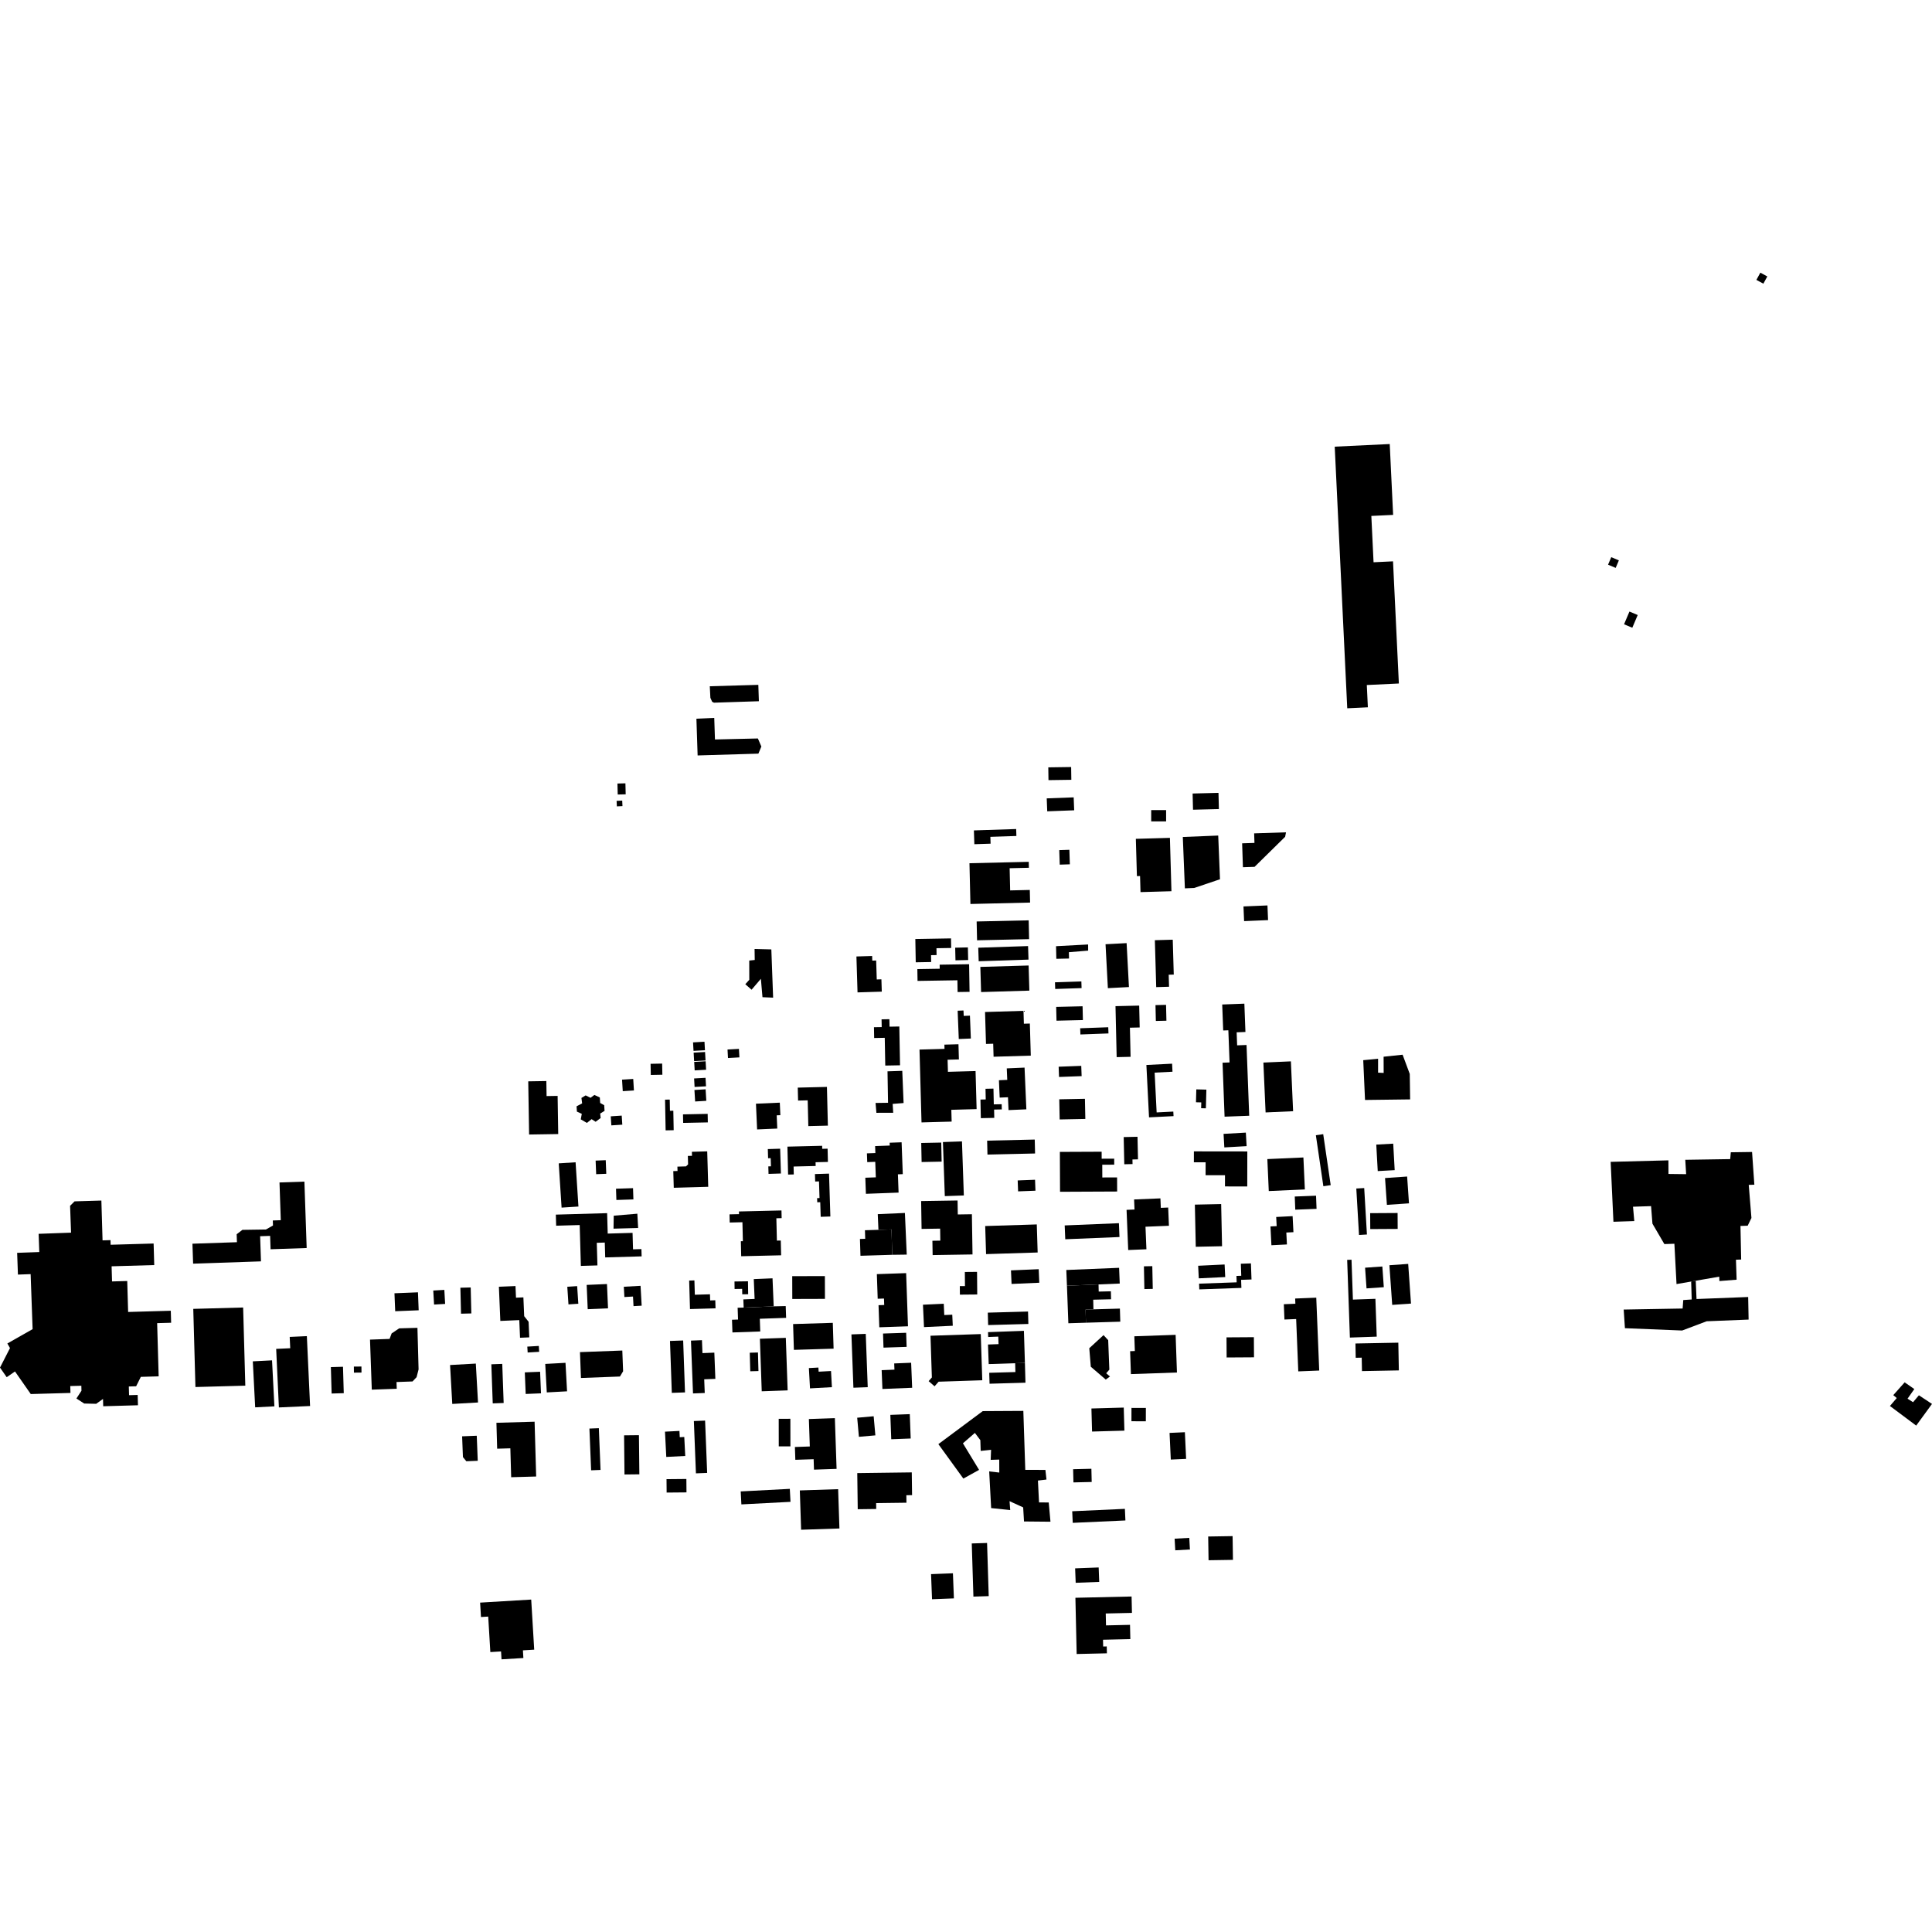 <?xml version="1.0" encoding="utf-8" standalone="no"?>
<!DOCTYPE svg PUBLIC "-//W3C//DTD SVG 1.1//EN"
  "http://www.w3.org/Graphics/SVG/1.1/DTD/svg11.dtd">
<!-- Created with matplotlib (https://matplotlib.org/) -->
<svg height="288pt" version="1.1" viewBox="0 0 288 288" width="288pt" xmlns="http://www.w3.org/2000/svg" xmlns:xlink="http://www.w3.org/1999/xlink">
 <defs>
  <style type="text/css">
*{stroke-linecap:butt;stroke-linejoin:round;}
  </style>
 </defs>
 <g id="figure_1">
  <g id="patch_1">
   <path d="M 0 288 
L 288 288 
L 288 0 
L 0 0 
z
" style="fill:none;opacity:0;"/>
  </g>
  <g id="axes_1">
   <g id="PatchCollection_1">
    <path clip-path="url(#p1a54f00477)" d="M 258.006 171.768 
L 257.92 172.785 
L 251.22 172.888 
L 251.35 175.03 
L 248.716 174.998 
L 248.708 172.971 
L 240.097 173.196 
L 240.512 182.126 
L 243.621 182.024 
L 243.43 179.884 
L 246.121 179.795 
L 246.327 182.411 
L 248.104 185.453 
L 249.599 185.404 
L 249.917 191.415 
L 252.1 191.037 
L 252.783 190.917 
L 256.286 190.31 
L 256.307 190.965 
L 258.875 190.761 
L 258.776 187.783 
L 259.553 187.757 
L 259.448 182.751 
L 260.523 182.715 
L 261.084 181.564 
L 260.681 176.629 
L 261.518 176.602 
L 261.177 171.723 
L 258.006 171.768 
"/>
    <path clip-path="url(#p1a54f00477)" d="M 103.813 107.134 
L 103.993 112.613 
L 113.052 112.344 
L 113.496 111.286 
L 112.977 110.082 
L 106.578 110.232 
L 106.472 107.017 
L 103.813 107.134 
"/>
    <path clip-path="url(#p1a54f00477)" d="M 105.808 102.299 
L 105.895 104.02 
L 106.153 104.609 
L 106.428 104.748 
L 113.124 104.531 
L 113.043 102.09 
L 105.808 102.299 
"/>
    <path clip-path="url(#p1a54f00477)" d="M 239.711 84.178 
L 240.847 84.655 
L 241.322 83.534 
L 240.187 83.056 
L 239.959 83.594 
L 239.711 84.178 
"/>
    <path clip-path="url(#p1a54f00477)" d="M 92.04 116.799 
L 92.082 118.437 
L 93.27 118.408 
L 93.23 116.769 
L 92.04 116.799 
"/>
    <path clip-path="url(#p1a54f00477)" d="M 91.916 119.381 
L 91.954 120.207 
L 92.791 120.168 
L 92.752 119.343 
L 91.916 119.381 
"/>
    <path clip-path="url(#p1a54f00477)" d="M 150.34 165.482 
L 150.257 163.566 
L 149.02 163.618 
L 148.908 161.03 
L 150.15 160.976 
L 150.076 159.262 
L 152.728 159.146 
L 152.998 165.366 
L 150.34 165.482 
"/>
    <path clip-path="url(#p1a54f00477)" d="M 110.155 180.591 
L 116.493 180.441 
L 116.519 181.586 
L 115.731 181.604 
L 115.81 184.935 
L 116.39 184.922 
L 116.442 187.125 
L 110.489 187.265 
L 110.437 185.031 
L 110.739 185.024 
L 110.673 182.195 
L 108.777 182.24 
L 108.748 181.023 
L 110.164 180.99 
L 110.155 180.591 
"/>
    <path clip-path="url(#p1a54f00477)" d="M 83.715 180.017 
L 86.227 179.855 
L 85.801 173.257 
L 83.289 173.419 
L 83.715 180.017 
"/>
    <path clip-path="url(#p1a54f00477)" d="M 145.675 192.968 
L 145.646 189.595 
L 143.828 189.611 
L 143.846 191.712 
L 143.079 191.72 
L 143.091 192.991 
L 145.675 192.968 
"/>
    <path clip-path="url(#p1a54f00477)" d="M 135.167 187.022 
L 134.893 180.814 
L 130.846 180.992 
L 130.948 183.328 
L 132.89 183.269 
L 133.006 187.051 
L 135.167 187.022 
"/>
    <path clip-path="url(#p1a54f00477)" d="M 144.972 186.998 
L 144.877 181.004 
L 142.776 181.037 
L 142.743 178.955 
L 137.312 179.041 
L 137.378 183.192 
L 140.144 183.148 
L 140.172 184.937 
L 138.992 184.957 
L 139.026 187.093 
L 144.972 186.998 
"/>
    <path clip-path="url(#p1a54f00477)" d="M 130.711 189.933 
L 135.077 189.782 
L 135.351 197.708 
L 131.077 197.856 
L 130.962 194.562 
L 131.808 194.533 
L 131.775 193.57 
L 130.837 193.602 
L 130.711 189.933 
"/>
    <path clip-path="url(#p1a54f00477)" d="M 138.707 199.116 
L 146.2 198.868 
L 146.427 205.753 
L 139.915 205.968 
L 139.315 206.654 
L 138.43 205.886 
L 138.912 205.333 
L 138.707 199.116 
"/>
    <path clip-path="url(#p1a54f00477)" d="M 145.95 219.113 
L 143.605 220.408 
L 139.881 215.274 
L 146.495 210.353 
L 152.547 210.319 
L 152.837 219.107 
L 155.837 219.118 
L 155.996 220.552 
L 154.723 220.704 
L 154.886 223.964 
L 156.331 223.971 
L 156.592 226.84 
L 152.647 226.803 
L 152.522 224.705 
L 150.492 223.776 
L 150.591 225.102 
L 147.749 224.808 
L 147.457 219.34 
L 148.963 219.512 
L 148.955 217.576 
L 147.679 217.618 
L 147.74 216.121 
L 146.191 216.284 
L 146.138 214.68 
L 145.324 213.601 
L 143.542 215.153 
L 145.95 219.113 
"/>
    <path clip-path="url(#p1a54f00477)" d="M 147.385 203.342 
L 151.328 203.213 
L 152.782 203.171 
L 152.634 198.385 
L 147.284 198.58 
L 147.31 199.303 
L 148.812 199.247 
L 148.853 200.367 
L 147.279 200.424 
L 147.385 203.342 
"/>
    <path clip-path="url(#p1a54f00477)" d="M 147.463 204.64 
L 151.365 204.529 
L 151.328 203.213 
L 152.782 203.171 
L 152.865 206.116 
L 147.511 206.269 
L 147.463 204.64 
"/>
    <path clip-path="url(#p1a54f00477)" d="M 164.835 205.653 
L 162.605 203.736 
L 162.376 200.977 
L 164.501 199.024 
L 165.196 199.777 
L 165.369 204.17 
L 164.9 204.708 
L 165.459 205.191 
L 164.835 205.653 
"/>
    <path clip-path="url(#p1a54f00477)" d="M 159.259 197.255 
L 159.048 191.662 
L 163.758 191.467 
L 163.782 192.534 
L 165.597 192.492 
L 165.626 193.682 
L 162.964 193.745 
L 162.998 195.186 
L 161.823 195.222 
L 161.881 197.174 
L 159.259 197.255 
"/>
    <path clip-path="url(#p1a54f00477)" d="M 159.048 191.662 
L 158.952 189.315 
L 166.822 188.991 
L 166.918 191.337 
L 163.758 191.467 
L 159.048 191.662 
"/>
    <path clip-path="url(#p1a54f00477)" d="M 146.992 186.948 
L 146.862 182.764 
L 154.552 182.523 
L 154.682 186.707 
L 146.992 186.948 
"/>
    <path clip-path="url(#p1a54f00477)" d="M 161.823 195.222 
L 161.881 197.174 
L 167 197.021 
L 166.941 195.069 
L 162.998 195.186 
L 161.823 195.222 
"/>
    <path clip-path="url(#p1a54f00477)" d="M 147.249 195.674 
L 153.246 195.508 
L 153.297 197.361 
L 147.3 197.526 
L 147.249 195.674 
"/>
    <path clip-path="url(#p1a54f00477)" d="M 158.798 184.735 
L 166.88 184.402 
L 166.795 182.339 
L 158.713 182.672 
L 158.798 184.735 
"/>
    <path clip-path="url(#p1a54f00477)" d="M 150.792 191.395 
L 154.925 191.216 
L 154.837 189.196 
L 150.704 189.373 
L 150.792 191.395 
"/>
    <path clip-path="url(#p1a54f00477)" d="M 137.74 197.829 
L 137.584 194.492 
L 140.685 194.347 
L 140.762 196.033 
L 141.952 195.978 
L 142.029 197.628 
L 137.74 197.829 
"/>
    <path clip-path="url(#p1a54f00477)" d="M 127.217 206.865 
L 126.921 198.917 
L 129.056 198.838 
L 129.351 206.786 
L 127.217 206.865 
"/>
    <path clip-path="url(#p1a54f00477)" d="M 131.541 207.052 
L 131.427 204.248 
L 133.334 204.171 
L 133.297 203.245 
L 135.822 203.142 
L 135.974 206.874 
L 131.541 207.052 
"/>
    <path clip-path="url(#p1a54f00477)" d="M 131.702 200.89 
L 135.149 200.776 
L 135.08 198.675 
L 131.632 198.788 
L 131.702 200.89 
"/>
    <path clip-path="url(#p1a54f00477)" d="M 182.834 199.359 
L 182.852 202.357 
L 186.933 202.331 
L 186.913 199.332 
L 182.834 199.359 
"/>
    <path clip-path="url(#p1a54f00477)" d="M 168.584 204.835 
L 168.465 201.42 
L 169.17 201.395 
L 169.094 199.197 
L 175.249 198.983 
L 175.445 204.597 
L 168.584 204.835 
"/>
    <path clip-path="url(#p1a54f00477)" d="M 160.016 220.98 
L 162.738 220.915 
L 162.691 218.947 
L 159.969 219.014 
L 160.016 220.98 
"/>
    <path clip-path="url(#p1a54f00477)" d="M 162.792 213.399 
L 167.613 213.263 
L 167.516 209.826 
L 162.696 209.962 
L 162.792 213.399 
"/>
    <path clip-path="url(#p1a54f00477)" d="M 174.345 213.603 
L 174.53 217.575 
L 176.813 217.47 
L 176.629 213.498 
L 174.345 213.603 
"/>
    <path clip-path="url(#p1a54f00477)" d="M 168.663 211.863 
L 168.667 209.875 
L 170.812 209.879 
L 170.807 211.867 
L 168.663 211.863 
"/>
    <path clip-path="url(#p1a54f00477)" d="M 145.105 238.003 
L 147.387 237.932 
L 147.141 230.008 
L 144.859 230.079 
L 145.105 238.003 
"/>
    <path clip-path="url(#p1a54f00477)" d="M 138.791 234.653 
L 142.051 234.526 
L 142.197 238.269 
L 138.937 238.396 
L 138.791 234.653 
"/>
    <path clip-path="url(#p1a54f00477)" d="M 165.004 246.457 
L 160.497 246.56 
L 160.309 238.178 
L 168.683 237.988 
L 168.738 240.432 
L 164.831 240.52 
L 164.871 242.295 
L 168.449 242.213 
L 168.497 244.339 
L 164.424 244.432 
L 164.446 245.442 
L 164.98 245.431 
L 165.004 246.457 
"/>
    <path clip-path="url(#p1a54f00477)" d="M 180.158 232.583 
L 180.103 229.044 
L 183.741 228.987 
L 183.795 232.526 
L 180.158 232.583 
"/>
    <path clip-path="url(#p1a54f00477)" d="M 159.911 227.008 
L 167.763 226.652 
L 167.685 224.922 
L 159.833 225.28 
L 159.911 227.008 
"/>
    <path clip-path="url(#p1a54f00477)" d="M 175.196 231.102 
L 177.38 230.979 
L 177.284 229.247 
L 175.099 229.369 
L 175.196 231.102 
"/>
    <path clip-path="url(#p1a54f00477)" d="M 160.268 233.793 
L 160.351 235.945 
L 163.859 235.81 
L 163.777 233.659 
L 160.268 233.793 
"/>
    <path clip-path="url(#p1a54f00477)" d="M 154.247 169.871 
L 154.296 171.948 
L 147.199 172.112 
L 147.152 170.035 
L 154.247 169.871 
"/>
    <path clip-path="url(#p1a54f00477)" d="M 157.962 166.876 
L 157.903 163.871 
L 161.729 163.796 
L 161.789 166.8 
L 157.962 166.876 
"/>
    <path clip-path="url(#p1a54f00477)" d="M 137.326 170.381 
L 137.383 173.222 
L 140.367 173.162 
L 140.31 170.321 
L 137.326 170.381 
"/>
    <path clip-path="url(#p1a54f00477)" d="M 140.561 170.245 
L 140.841 178.303 
L 143.678 178.205 
L 143.399 170.147 
L 140.561 170.245 
"/>
    <path clip-path="url(#p1a54f00477)" d="M 129.079 177.959 
L 128.991 175.562 
L 130.558 175.504 
L 130.472 173.192 
L 129.278 173.236 
L 129.229 171.93 
L 130.491 171.884 
L 130.452 170.847 
L 132.632 170.766 
L 132.616 170.344 
L 134.401 170.278 
L 134.576 175.027 
L 133.85 175.054 
L 133.951 177.779 
L 129.079 177.959 
"/>
    <path clip-path="url(#p1a54f00477)" d="M 137.069 156.457 
L 137.369 167.318 
L 141.861 167.195 
L 141.813 165.438 
L 145.582 165.334 
L 145.425 159.66 
L 141.307 159.774 
L 141.256 157.974 
L 142.941 157.927 
L 142.878 155.664 
L 140.78 155.722 
L 140.797 156.354 
L 137.069 156.457 
"/>
    <path clip-path="url(#p1a54f00477)" d="M 146.98 155.617 
L 148.054 155.586 
L 148.111 157.526 
L 153.659 157.361 
L 153.517 152.576 
L 152.628 152.602 
L 152.571 150.685 
L 146.838 150.857 
L 146.98 155.617 
"/>
    <path clip-path="url(#p1a54f00477)" d="M 144.516 128.68 
L 144.659 134.755 
L 153.554 134.545 
L 153.51 132.663 
L 150.582 132.732 
L 150.505 129.426 
L 153.374 129.358 
L 153.353 128.472 
L 144.516 128.68 
"/>
    <path clip-path="url(#p1a54f00477)" d="M 156.108 120.942 
L 160.126 120.79 
L 160.052 118.861 
L 156.034 119.012 
L 156.108 120.942 
"/>
    <path clip-path="url(#p1a54f00477)" d="M 111.1 146.718 
L 111.695 146.054 
L 111.689 143.188 
L 112.508 143.102 
L 112.483 141.464 
L 114.982 141.527 
L 115.248 148.717 
L 113.661 148.652 
L 113.423 145.909 
L 112.037 147.535 
L 111.1 146.718 
"/>
    <path clip-path="url(#p1a54f00477)" d="M 130.643 165.885 
L 133.149 165.879 
L 133.067 164.557 
L 134.697 164.428 
L 134.5 159.629 
L 132.3 159.701 
L 132.379 164.39 
L 130.519 164.415 
L 130.643 165.885 
"/>
    <path clip-path="url(#p1a54f00477)" d="M 131.965 158.842 
L 134.166 158.802 
L 134.059 153.018 
L 132.602 153.044 
L 132.581 151.93 
L 131.413 151.951 
L 131.435 153.108 
L 130.28 153.128 
L 130.31 154.735 
L 131.889 154.705 
L 131.965 158.842 
"/>
    <path clip-path="url(#p1a54f00477)" d="M 207.165 66.192 
L 198.965 66.583 
L 200.832 105.582 
L 203.906 105.435 
L 203.748 102.116 
L 208.526 101.889 
L 207.655 83.677 
L 204.754 83.816 
L 204.423 76.909 
L 207.671 76.754 
L 207.165 66.192 
"/>
    <path clip-path="url(#p1a54f00477)" d="M 20.566 209.479 
L 20.522 207.942 
L 19.238 207.978 
L 19.202 206.681 
L 20.295 206.649 
L 20.992 205.246 
L 23.652 205.17 
L 23.426 197.238 
L 25.511 197.179 
L 25.46 195.391 
L 19.1 195.573 
L 18.967 190.957 
L 16.701 191.022 
L 16.636 188.765 
L 22.992 188.581 
L 22.899 185.369 
L 16.491 185.554 
L 16.471 184.864 
L 15.288 184.9 
L 15.112 178.964 
L 11.119 179.084 
L 10.447 179.747 
L 10.592 183.75 
L 5.759 183.924 
L 5.857 186.64 
L 2.556 186.759 
L 2.673 190.001 
L 4.566 189.933 
L 4.862 198.132 
L 1.097 200.269 
L 1.489 200.955 
L 0.704 202.489 
L 0 203.864 
L 1 205.297 
L 2.084 204.546 
L 2.235 204.441 
L 4.586 207.808 
L 10.504 207.643 
L 10.475 206.616 
L 12.125 206.57 
L 12.145 207.312 
L 11.391 208.472 
L 12.555 209.223 
L 14.339 209.263 
L 15.183 208.661 
L 15.355 208.538 
L 15.386 209.627 
L 20.566 209.479 
"/>
    <path clip-path="url(#p1a54f00477)" d="M 28.787 188.372 
L 38.904 188.029 
L 38.777 184.282 
L 40.268 184.231 
L 40.335 186.224 
L 45.715 186.041 
L 45.377 176.141 
L 41.665 176.268 
L 41.857 181.892 
L 40.667 181.933 
L 40.693 182.681 
L 39.646 183.279 
L 36.135 183.332 
L 35.279 183.985 
L 35.319 185.173 
L 28.687 185.397 
L 28.787 188.372 
"/>
    <path clip-path="url(#p1a54f00477)" d="M 36.568 206.558 
L 36.245 194.907 
L 28.811 195.112 
L 29.133 206.762 
L 36.568 206.558 
"/>
    <path clip-path="url(#p1a54f00477)" d="M 55.422 207.154 
L 55.156 199.695 
L 58.073 199.59 
L 58.382 198.768 
L 59.509 198.015 
L 62.227 197.938 
L 62.397 204.132 
L 62.099 205.289 
L 61.497 205.931 
L 59.107 206.017 
L 59.142 207.021 
L 55.422 207.154 
"/>
    <path clip-path="url(#p1a54f00477)" d="M 68.887 214.109 
L 71.069 214.022 
L 71.217 217.758 
L 69.515 217.826 
L 69.01 217.21 
L 68.887 214.109 
"/>
    <path clip-path="url(#p1a54f00477)" d="M 118.559 217.611 
L 121.287 217.52 
L 121.339 219.078 
L 124.708 218.964 
L 124.452 211.401 
L 120.578 211.533 
L 120.717 215.624 
L 118.494 215.701 
L 118.559 217.611 
"/>
    <path clip-path="url(#p1a54f00477)" d="M 170.895 186.228 
L 170.757 182.867 
L 174.251 182.724 
L 174.139 180.005 
L 173.041 180.05 
L 172.982 178.64 
L 169.058 178.801 
L 169.12 180.301 
L 167.935 180.35 
L 168.18 186.339 
L 170.895 186.228 
"/>
    <path clip-path="url(#p1a54f00477)" d="M 178.699 190.56 
L 182.642 190.37 
L 182.551 188.495 
L 178.608 188.685 
L 178.699 190.56 
"/>
    <path clip-path="url(#p1a54f00477)" d="M 178.251 185.856 
L 178.117 179.571 
L 182.037 179.487 
L 182.17 185.773 
L 178.251 185.856 
"/>
    <path clip-path="url(#p1a54f00477)" d="M 170.591 192.159 
L 171.841 192.133 
L 171.772 188.742 
L 170.522 188.768 
L 170.591 192.159 
"/>
    <path clip-path="url(#p1a54f00477)" d="M 201.226 199.39 
L 200.821 187.808 
L 201.468 187.786 
L 201.676 193.73 
L 205.03 193.613 
L 205.227 199.25 
L 201.226 199.39 
"/>
    <path clip-path="url(#p1a54f00477)" d="M 203.028 204.387 
L 208.524 204.283 
L 208.446 200.15 
L 202.054 200.272 
L 202.094 202.402 
L 202.989 202.384 
L 203.028 204.387 
"/>
    <path clip-path="url(#p1a54f00477)" d="M 207.534 194.519 
L 210.335 194.321 
L 209.916 188.408 
L 207.116 188.606 
L 207.534 194.519 
"/>
    <path clip-path="url(#p1a54f00477)" d="M 178.778 192.208 
L 185.053 191.986 
L 185.011 190.786 
L 186.559 190.73 
L 186.474 188.33 
L 184.97 188.383 
L 185.033 190.175 
L 184.315 190.2 
L 184.349 191.154 
L 178.747 191.352 
L 178.778 192.208 
"/>
    <path clip-path="url(#p1a54f00477)" d="M 193.532 204.429 
L 196.654 204.304 
L 196.213 193.442 
L 193.067 193.568 
L 193.099 194.348 
L 191.378 194.418 
L 191.47 196.699 
L 193.216 196.628 
L 193.532 204.429 
"/>
    <path clip-path="url(#p1a54f00477)" d="M 203.706 192.059 
L 206.281 191.88 
L 206.065 188.795 
L 203.491 188.974 
L 203.706 192.059 
"/>
    <path clip-path="url(#p1a54f00477)" d="M 189.134 177.548 
L 194.512 177.307 
L 194.297 172.542 
L 188.921 172.783 
L 189.134 177.548 
"/>
    <path clip-path="url(#p1a54f00477)" d="M 182.605 176.858 
L 185.927 176.863 
L 185.935 171.645 
L 177.972 171.635 
L 177.969 173.257 
L 179.719 173.26 
L 179.715 175.186 
L 182.608 175.189 
L 182.605 176.858 
"/>
    <path clip-path="url(#p1a54f00477)" d="M 158.019 177.657 
L 157.993 171.712 
L 164.22 171.685 
L 164.224 172.728 
L 166.092 172.719 
L 166.096 173.616 
L 164.312 173.623 
L 164.32 175.524 
L 166.522 175.515 
L 166.531 177.618 
L 158.019 177.657 
"/>
    <path clip-path="url(#p1a54f00477)" d="M 148.215 166.64 
L 146.212 166.682 
L 146.155 163.909 
L 146.941 163.892 
L 146.909 162.302 
L 148.094 162.277 
L 148.143 164.627 
L 149.32 164.603 
L 149.336 165.379 
L 148.188 165.402 
L 148.215 166.64 
"/>
    <path clip-path="url(#p1a54f00477)" d="M 151.766 177.595 
L 154.354 177.495 
L 154.292 175.864 
L 151.704 175.964 
L 151.766 177.595 
"/>
    <path clip-path="url(#p1a54f00477)" d="M 157.869 160.542 
L 161.238 160.416 
L 161.18 158.886 
L 157.811 159.014 
L 157.869 160.542 
"/>
    <path clip-path="url(#p1a54f00477)" d="M 174.722 158.562 
L 170.89 158.755 
L 171.284 166.563 
L 174.939 166.379 
L 174.904 165.701 
L 172.419 165.827 
L 172.12 159.895 
L 174.782 159.76 
L 174.722 158.562 
"/>
    <path clip-path="url(#p1a54f00477)" d="M 188.66 165.829 
L 188.331 158.395 
L 192.431 158.214 
L 192.761 165.646 
L 188.66 165.829 
"/>
    <path clip-path="url(#p1a54f00477)" d="M 182.51 171.043 
L 185.831 170.853 
L 185.716 168.837 
L 182.394 169.026 
L 182.51 171.043 
"/>
    <path clip-path="url(#p1a54f00477)" d="M 167.596 173.554 
L 167.507 169.503 
L 169.566 169.458 
L 169.639 172.822 
L 168.813 172.841 
L 168.827 173.528 
L 167.596 173.554 
"/>
    <path clip-path="url(#p1a54f00477)" d="M 203.482 163.97 
L 203.216 158.039 
L 205.429 157.828 
L 205.428 159.899 
L 206.261 159.941 
L 206.251 157.524 
L 209.084 157.223 
L 210.15 160.09 
L 210.206 163.886 
L 203.482 163.97 
"/>
    <path clip-path="url(#p1a54f00477)" d="M 182.546 166.461 
L 186.217 166.322 
L 185.818 155.774 
L 184.418 155.826 
L 184.345 153.885 
L 185.655 153.835 
L 185.495 149.614 
L 182.193 149.739 
L 182.34 153.612 
L 183.108 153.584 
L 183.289 158.376 
L 182.242 158.417 
L 182.546 166.461 
"/>
    <path clip-path="url(#p1a54f00477)" d="M 198.366 176.669 
L 197.249 169.067 
L 196.155 169.227 
L 197.272 176.83 
L 198.366 176.669 
"/>
    <path clip-path="url(#p1a54f00477)" d="M 205.378 174.571 
L 207.904 174.431 
L 207.685 170.483 
L 205.158 170.624 
L 205.378 174.571 
"/>
    <path clip-path="url(#p1a54f00477)" d="M 178.332 162.391 
L 179.832 162.429 
L 179.759 165.216 
L 179.051 165.199 
L 179.074 164.334 
L 178.282 164.313 
L 178.332 162.391 
"/>
    <path clip-path="url(#p1a54f00477)" d="M 189.386 182.822 
L 189.528 185.624 
L 191.84 185.508 
L 191.75 183.731 
L 192.81 183.679 
L 192.688 181.289 
L 190.241 181.412 
L 190.311 182.776 
L 189.386 182.822 
"/>
    <path clip-path="url(#p1a54f00477)" d="M 193.084 180.325 
L 196.257 180.202 
L 196.181 178.241 
L 193.008 178.363 
L 193.084 180.325 
"/>
    <path clip-path="url(#p1a54f00477)" d="M 203.766 184.024 
L 203.361 177.101 
L 202.182 177.169 
L 202.586 184.094 
L 203.766 184.024 
"/>
    <path clip-path="url(#p1a54f00477)" d="M 206.465 175.611 
L 209.758 175.383 
L 210.035 179.38 
L 206.743 179.608 
L 206.465 175.611 
"/>
    <path clip-path="url(#p1a54f00477)" d="M 204.248 180.844 
L 204.262 183.217 
L 208.349 183.193 
L 208.337 180.82 
L 204.248 180.844 
"/>
    <path clip-path="url(#p1a54f00477)" d="M 283.923 206.063 
L 285.363 207.065 
L 284.355 208.5 
L 285.177 209.024 
L 286.047 207.993 
L 288 209.281 
L 285.644 212.512 
L 281.729 209.589 
L 282.744 208.404 
L 282.228 207.97 
L 283.923 206.063 
"/>
    <path clip-path="url(#p1a54f00477)" d="M 117.48 175.093 
L 117.379 170.927 
L 122.555 170.802 
L 122.567 171.252 
L 123.368 171.232 
L 123.416 173.208 
L 121.575 173.252 
L 121.588 173.812 
L 118.3 173.893 
L 118.328 175.073 
L 117.48 175.093 
"/>
    <path clip-path="url(#p1a54f00477)" d="M 121.483 175.014 
L 123.582 174.949 
L 123.782 181.342 
L 122.341 181.387 
L 122.272 179.21 
L 121.824 179.224 
L 121.805 178.604 
L 122.164 178.593 
L 122.086 176.109 
L 121.519 176.128 
L 121.483 175.014 
"/>
    <path clip-path="url(#p1a54f00477)" d="M 114.458 171.291 
L 116.298 171.235 
L 116.411 174.931 
L 114.566 174.987 
L 114.531 173.873 
L 114.925 173.86 
L 114.887 172.642 
L 114.5 172.654 
L 114.458 171.291 
"/>
    <path clip-path="url(#p1a54f00477)" d="M 120.496 167.867 
L 123.41 167.796 
L 123.269 162.024 
L 118.92 162.13 
L 118.968 164.059 
L 120.401 164.024 
L 120.496 167.867 
"/>
    <path clip-path="url(#p1a54f00477)" d="M 112.86 168.365 
L 115.868 168.233 
L 115.781 166.261 
L 116.327 166.237 
L 116.244 164.371 
L 112.69 164.527 
L 112.86 168.365 
"/>
    <path clip-path="url(#p1a54f00477)" d="M 101.838 167.389 
L 105.514 167.315 
L 105.489 166.043 
L 101.812 166.117 
L 101.838 167.389 
"/>
    <path clip-path="url(#p1a54f00477)" d="M 100.425 168.477 
L 100.371 165.572 
L 99.868 165.581 
L 99.837 163.911 
L 99.139 163.924 
L 99.224 168.501 
L 100.425 168.477 
"/>
    <path clip-path="url(#p1a54f00477)" d="M 91.132 167.758 
L 92.766 167.653 
L 92.678 166.302 
L 91.044 166.408 
L 91.132 167.758 
"/>
    <path clip-path="url(#p1a54f00477)" d="M 83.214 169.052 
L 78.871 169.121 
L 78.744 161.193 
L 81.442 161.15 
L 81.478 163.39 
L 83.124 163.364 
L 83.214 169.052 
"/>
    <path clip-path="url(#p1a54f00477)" d="M 82.858 181.062 
L 90.504 180.843 
L 90.591 183.888 
L 94.295 183.782 
L 94.366 186.234 
L 95.615 186.199 
L 95.647 187.285 
L 90.217 187.44 
L 90.154 185.227 
L 88.961 185.262 
L 89.058 188.634 
L 86.589 188.706 
L 86.414 182.614 
L 82.904 182.715 
L 82.858 181.062 
"/>
    <path clip-path="url(#p1a54f00477)" d="M 100.437 177.06 
L 105.575 176.913 
L 105.424 171.631 
L 103.138 171.696 
L 103.155 172.296 
L 102.537 172.313 
L 102.572 173.573 
L 102.255 173.871 
L 100.979 173.908 
L 100.997 174.557 
L 100.366 174.575 
L 100.437 177.06 
"/>
    <path clip-path="url(#p1a54f00477)" d="M 88.789 173.009 
L 88.87 175.034 
L 90.377 174.974 
L 90.296 172.948 
L 88.789 173.009 
"/>
    <path clip-path="url(#p1a54f00477)" d="M 91.883 178.878 
L 94.421 178.795 
L 94.365 177.117 
L 91.828 177.2 
L 91.883 178.878 
"/>
    <path clip-path="url(#p1a54f00477)" d="M 91.457 183.154 
L 95.125 183.055 
L 95.008 180.924 
L 91.489 181.221 
L 91.457 183.154 
"/>
    <path clip-path="url(#p1a54f00477)" d="M 87.489 167.391 
L 86.574 166.859 
L 86.727 166.037 
L 85.998 165.705 
L 85.947 164.916 
L 86.778 164.479 
L 86.674 163.667 
L 87.302 163.288 
L 88.032 163.647 
L 88.607 163.22 
L 89.414 163.601 
L 89.466 164.417 
L 90.066 164.754 
L 90.12 165.594 
L 89.467 165.998 
L 89.54 166.659 
L 88.79 167.221 
L 88.188 166.831 
L 87.489 167.391 
"/>
    <path clip-path="url(#p1a54f00477)" d="M 92.833 162.657 
L 94.498 162.555 
L 94.394 160.839 
L 92.728 160.941 
L 92.833 162.657 
"/>
    <path clip-path="url(#p1a54f00477)" d="M 103.623 164.197 
L 105.288 164.097 
L 105.184 162.381 
L 103.518 162.483 
L 103.623 164.197 
"/>
    <path clip-path="url(#p1a54f00477)" d="M 96.981 158.58 
L 97.014 160.242 
L 98.739 160.208 
L 98.705 158.547 
L 96.981 158.58 
"/>
    <path clip-path="url(#p1a54f00477)" d="M 103.47 160.763 
L 103.541 162.03 
L 105.245 161.934 
L 105.174 160.668 
L 103.47 160.763 
"/>
    <path clip-path="url(#p1a54f00477)" d="M 103.483 158.295 
L 103.555 159.562 
L 105.257 159.466 
L 105.187 158.2 
L 103.483 158.295 
"/>
    <path clip-path="url(#p1a54f00477)" d="M 103.4 156.915 
L 103.471 158.181 
L 105.174 158.087 
L 105.103 156.82 
L 103.4 156.915 
"/>
    <path clip-path="url(#p1a54f00477)" d="M 103.312 155.386 
L 103.383 156.653 
L 105.087 156.557 
L 105.016 155.29 
L 103.312 155.386 
"/>
    <path clip-path="url(#p1a54f00477)" d="M 108.45 156.449 
L 108.52 157.716 
L 110.223 157.621 
L 110.152 156.355 
L 108.45 156.449 
"/>
    <path clip-path="url(#p1a54f00477)" d="M 127.666 142.58 
L 127.831 147.934 
L 131.447 147.823 
L 131.389 145.985 
L 130.696 146.007 
L 130.609 143.18 
L 130.029 143.198 
L 130.008 142.509 
L 127.666 142.58 
"/>
    <path clip-path="url(#p1a54f00477)" d="M 145.587 137.363 
L 145.65 140.168 
L 153.405 139.997 
L 153.344 137.193 
L 145.587 137.363 
"/>
    <path clip-path="url(#p1a54f00477)" d="M 145.892 143.292 
L 153.318 143.047 
L 153.252 141.029 
L 145.826 141.274 
L 145.892 143.292 
"/>
    <path clip-path="url(#p1a54f00477)" d="M 136.508 143.449 
L 136.447 139.978 
L 141.766 139.885 
L 141.792 141.312 
L 139.597 141.35 
L 139.614 142.372 
L 138.79 142.386 
L 138.808 143.408 
L 136.508 143.449 
"/>
    <path clip-path="url(#p1a54f00477)" d="M 136.776 146.224 
L 136.748 144.462 
L 140.083 144.408 
L 140.073 143.804 
L 144.464 143.734 
L 144.531 147.852 
L 142.747 147.88 
L 142.719 146.128 
L 136.776 146.224 
"/>
    <path clip-path="url(#p1a54f00477)" d="M 142.431 143.155 
L 142.388 141.271 
L 144.28 141.228 
L 144.322 143.112 
L 142.431 143.155 
"/>
    <path clip-path="url(#p1a54f00477)" d="M 157.466 142.929 
L 157.423 141.047 
L 162.203 140.792 
L 162.21 141.706 
L 159.336 141.944 
L 159.357 142.886 
L 157.466 142.929 
"/>
    <path clip-path="url(#p1a54f00477)" d="M 146.139 144.136 
L 146.249 147.884 
L 153.445 147.671 
L 153.334 143.925 
L 146.139 144.136 
"/>
    <path clip-path="url(#p1a54f00477)" d="M 157.297 147.425 
L 161.23 147.295 
L 161.197 146.299 
L 157.264 146.429 
L 157.297 147.425 
"/>
    <path clip-path="url(#p1a54f00477)" d="M 164.801 140.756 
L 165.148 147.304 
L 168.289 147.138 
L 167.942 140.589 
L 164.801 140.756 
"/>
    <path clip-path="url(#p1a54f00477)" d="M 157.491 152.153 
L 157.443 150.096 
L 161.378 150.004 
L 161.426 152.059 
L 157.491 152.153 
"/>
    <path clip-path="url(#p1a54f00477)" d="M 142.755 150.666 
L 142.923 154.884 
L 144.723 154.811 
L 144.587 151.402 
L 143.66 151.438 
L 143.627 150.631 
L 142.755 150.666 
"/>
    <path clip-path="url(#p1a54f00477)" d="M 161.055 154.206 
L 161.021 153.283 
L 165.205 153.129 
L 165.239 154.052 
L 161.055 154.206 
"/>
    <path clip-path="url(#p1a54f00477)" d="M 168.534 157.537 
L 168.435 153.197 
L 169.892 153.163 
L 169.818 149.903 
L 166.286 149.985 
L 166.459 157.585 
L 168.534 157.537 
"/>
    <path clip-path="url(#p1a54f00477)" d="M 172.246 149.829 
L 172.301 152.19 
L 173.876 152.155 
L 173.821 149.792 
L 172.246 149.829 
"/>
    <path clip-path="url(#p1a54f00477)" d="M 176.629 132.425 
L 178.019 132.368 
L 181.862 131.069 
L 181.598 124.554 
L 176.32 124.768 
L 176.629 132.425 
"/>
    <path clip-path="url(#p1a54f00477)" d="M 185.363 135.121 
L 188.937 134.971 
L 189.028 137.16 
L 185.456 137.309 
L 185.363 135.121 
"/>
    <path clip-path="url(#p1a54f00477)" d="M 185.281 129.275 
L 187.017 129.218 
L 191.573 124.738 
L 191.705 124.071 
L 186.953 124.229 
L 187 125.652 
L 185.163 125.713 
L 185.281 129.275 
"/>
    <path clip-path="url(#p1a54f00477)" d="M 147.667 125.766 
L 145.245 125.845 
L 145.177 123.789 
L 151.479 123.581 
L 151.512 124.619 
L 147.633 124.747 
L 147.667 125.766 
"/>
    <path clip-path="url(#p1a54f00477)" d="M 169.319 125.043 
L 174.397 124.898 
L 174.625 132.853 
L 170.014 132.986 
L 169.946 130.589 
L 169.478 130.603 
L 169.319 125.043 
"/>
    <path clip-path="url(#p1a54f00477)" d="M 157.902 126.729 
L 157.974 128.89 
L 159.481 128.841 
L 159.41 126.679 
L 157.902 126.729 
"/>
    <path clip-path="url(#p1a54f00477)" d="M 177.781 118.288 
L 181.638 118.192 
L 181.698 120.608 
L 177.841 120.704 
L 177.781 118.288 
"/>
    <path clip-path="url(#p1a54f00477)" d="M 171.607 120.763 
L 173.83 120.762 
L 173.831 122.444 
L 171.607 122.446 
L 171.607 120.763 
"/>
    <path clip-path="url(#p1a54f00477)" d="M 156.295 116.294 
L 159.702 116.245 
L 159.674 114.339 
L 156.268 114.388 
L 156.295 116.294 
"/>
    <path clip-path="url(#p1a54f00477)" d="M 242.095 93.059 
L 243.325 93.577 
L 244.131 91.68 
L 242.9 91.162 
L 242.095 93.059 
"/>
    <path clip-path="url(#p1a54f00477)" d="M 242.224 197.991 
L 250.755 198.338 
L 254.406 196.96 
L 260.663 196.708 
L 260.596 193.343 
L 252.898 193.642 
L 252.783 190.917 
L 252.1 191.037 
L 252.179 193.711 
L 250.92 193.798 
L 250.827 195.059 
L 242.043 195.214 
L 242.224 197.991 
"/>
    <path clip-path="url(#p1a54f00477)" d="M 117.413 207.261 
L 117.14 199.431 
L 113.277 199.565 
L 113.55 207.396 
L 117.413 207.261 
"/>
    <path clip-path="url(#p1a54f00477)" d="M 118.344 201.223 
L 118.226 197.375 
L 124.145 197.194 
L 124.263 201.043 
L 118.344 201.223 
"/>
    <path clip-path="url(#p1a54f00477)" d="M 113.063 204.38 
L 112.988 201.615 
L 111.766 201.648 
L 111.841 204.413 
L 113.063 204.38 
"/>
    <path clip-path="url(#p1a54f00477)" d="M 103.306 207.717 
L 103.001 199.842 
L 104.639 199.778 
L 104.715 201.705 
L 106.485 201.635 
L 106.638 205.545 
L 104.976 205.609 
L 105.055 207.649 
L 103.306 207.717 
"/>
    <path clip-path="url(#p1a54f00477)" d="M 109.183 198.625 
L 109.118 196.733 
L 110.019 196.702 
L 109.958 194.944 
L 110.859 194.921 
L 115.334 194.734 
L 117.124 194.694 
L 117.186 196.45 
L 113.264 196.586 
L 113.329 198.481 
L 109.183 198.625 
"/>
    <path clip-path="url(#p1a54f00477)" d="M 86.602 205.414 
L 86.456 201.559 
L 92.767 201.321 
L 92.885 204.412 
L 92.413 205.195 
L 86.602 205.414 
"/>
    <path clip-path="url(#p1a54f00477)" d="M 100.146 207.632 
L 99.874 199.893 
L 101.838 199.823 
L 102.112 207.563 
L 100.146 207.632 
"/>
    <path clip-path="url(#p1a54f00477)" d="M 120.746 206.962 
L 120.579 203.935 
L 121.998 203.858 
L 122.033 204.476 
L 123.879 204.375 
L 124.01 206.783 
L 120.746 206.962 
"/>
    <path clip-path="url(#p1a54f00477)" d="M 74.369 191.813 
L 76.844 191.71 
L 76.918 193.444 
L 78.021 193.397 
L 78.139 196.201 
L 78.799 197.036 
L 78.898 199.358 
L 77.521 199.417 
L 77.409 196.787 
L 74.584 196.907 
L 74.369 191.813 
"/>
    <path clip-path="url(#p1a54f00477)" d="M 92.992 191.814 
L 95.487 191.675 
L 95.653 194.636 
L 94.439 194.704 
L 94.36 193.273 
L 93.077 193.346 
L 92.992 191.814 
"/>
    <path clip-path="url(#p1a54f00477)" d="M 84.566 191.816 
L 86.035 191.719 
L 86.209 194.348 
L 84.74 194.445 
L 84.566 191.816 
"/>
    <path clip-path="url(#p1a54f00477)" d="M 68.724 195.829 
L 70.261 195.792 
L 70.166 191.919 
L 68.629 191.958 
L 68.724 195.829 
"/>
    <path clip-path="url(#p1a54f00477)" d="M 87.61 195.16 
L 90.637 195.03 
L 90.481 191.409 
L 87.454 191.539 
L 87.61 195.16 
"/>
    <path clip-path="url(#p1a54f00477)" d="M 52.76 204.618 
L 53.889 204.606 
L 53.879 203.704 
L 52.75 203.716 
L 52.76 204.618 
"/>
    <path clip-path="url(#p1a54f00477)" d="M 51.244 207.678 
L 51.13 203.74 
L 49.322 203.792 
L 49.436 207.73 
L 51.244 207.678 
"/>
    <path clip-path="url(#p1a54f00477)" d="M 38.038 209.789 
L 40.905 209.642 
L 40.552 202.785 
L 37.686 202.933 
L 38.038 209.789 
"/>
    <path clip-path="url(#p1a54f00477)" d="M 41.574 209.805 
L 46.225 209.591 
L 45.742 199.175 
L 43.185 199.292 
L 43.264 200.978 
L 41.169 201.075 
L 41.574 209.805 
"/>
    <path clip-path="url(#p1a54f00477)" d="M 58.912 195.463 
L 62.412 195.321 
L 62.305 192.644 
L 58.803 192.785 
L 58.912 195.463 
"/>
    <path clip-path="url(#p1a54f00477)" d="M 67.418 209.282 
L 71.257 209.066 
L 70.929 203.266 
L 67.091 203.482 
L 67.418 209.282 
"/>
    <path clip-path="url(#p1a54f00477)" d="M 64.707 194.467 
L 66.355 194.373 
L 66.236 192.282 
L 64.586 192.376 
L 64.707 194.467 
"/>
    <path clip-path="url(#p1a54f00477)" d="M 78.605 200.738 
L 80.32 200.636 
L 80.372 201.513 
L 78.657 201.615 
L 78.605 200.738 
"/>
    <path clip-path="url(#p1a54f00477)" d="M 73.452 209.199 
L 75.08 209.141 
L 74.87 203.314 
L 73.243 203.372 
L 73.452 209.199 
"/>
    <path clip-path="url(#p1a54f00477)" d="M 81.509 207.565 
L 84.531 207.401 
L 84.298 203.153 
L 81.278 203.319 
L 81.509 207.565 
"/>
    <path clip-path="url(#p1a54f00477)" d="M 78.232 204.578 
L 80.513 204.485 
L 80.645 207.702 
L 78.364 207.795 
L 78.232 204.578 
"/>
    <path clip-path="url(#p1a54f00477)" d="M 71.57 238.899 
L 79.186 238.445 
L 79.634 245.912 
L 77.95 246.013 
L 78.019 247.159 
L 74.762 247.354 
L 74.691 246.177 
L 73.094 246.272 
L 72.777 240.981 
L 71.698 241.046 
L 71.57 238.899 
"/>
    <path clip-path="url(#p1a54f00477)" d="M 106.663 195.03 
L 102.856 195.139 
L 102.733 190.892 
L 103.515 190.869 
L 103.578 193.005 
L 105.836 192.939 
L 105.863 193.851 
L 106.627 193.828 
L 106.663 195.03 
"/>
    <path clip-path="url(#p1a54f00477)" d="M 74.001 212.093 
L 79.691 211.931 
L 79.925 220.1 
L 76.2 220.207 
L 76.077 215.898 
L 74.112 215.955 
L 74.001 212.093 
"/>
    <path clip-path="url(#p1a54f00477)" d="M 87.864 212.954 
L 89.269 212.898 
L 89.522 219.12 
L 88.118 219.176 
L 87.864 212.954 
"/>
    <path clip-path="url(#p1a54f00477)" d="M 128.036 214.185 
L 130.489 213.967 
L 130.235 211.119 
L 127.781 211.338 
L 128.036 214.185 
"/>
    <path clip-path="url(#p1a54f00477)" d="M 99.321 217.182 
L 102.148 217.039 
L 102.003 214.209 
L 101.331 214.243 
L 101.283 213.306 
L 99.128 213.415 
L 99.321 217.182 
"/>
    <path clip-path="url(#p1a54f00477)" d="M 95.308 219.776 
L 95.245 213.938 
L 93.031 213.962 
L 93.092 219.8 
L 95.308 219.776 
"/>
    <path clip-path="url(#p1a54f00477)" d="M 110.517 224.258 
L 117.838 223.876 
L 117.736 221.941 
L 110.416 222.323 
L 110.517 224.258 
"/>
    <path clip-path="url(#p1a54f00477)" d="M 103.741 219.63 
L 103.434 211.831 
L 105.107 211.766 
L 105.415 219.564 
L 103.741 219.63 
"/>
    <path clip-path="url(#p1a54f00477)" d="M 99.357 220.495 
L 102.316 220.468 
L 102.333 222.468 
L 99.375 222.494 
L 99.357 220.495 
"/>
    <path clip-path="url(#p1a54f00477)" d="M 119.228 222.175 
L 119.421 228.037 
L 125.133 227.849 
L 124.94 221.987 
L 119.228 222.175 
"/>
    <path clip-path="url(#p1a54f00477)" d="M 117.827 215.607 
L 117.819 211.495 
L 116.081 211.499 
L 116.089 215.61 
L 117.827 215.607 
"/>
    <path clip-path="url(#p1a54f00477)" d="M 127.861 224.977 
L 127.791 219.591 
L 135.917 219.486 
L 135.961 222.879 
L 135.108 222.89 
L 135.122 224.007 
L 130.605 224.065 
L 130.616 224.941 
L 127.861 224.977 
"/>
    <path clip-path="url(#p1a54f00477)" d="M 132.857 214.545 
L 132.721 210.913 
L 135.62 210.804 
L 135.757 214.436 
L 132.857 214.545 
"/>
    <path clip-path="url(#p1a54f00477)" d="M 112.364 190.674 
L 115.158 190.557 
L 115.334 194.734 
L 110.859 194.921 
L 110.808 193.702 
L 112.488 193.632 
L 112.364 190.674 
"/>
    <path clip-path="url(#p1a54f00477)" d="M 118.105 193.636 
L 118.096 190.236 
L 122.964 190.222 
L 122.974 193.621 
L 118.105 193.636 
"/>
    <path clip-path="url(#p1a54f00477)" d="M 109.49 191.029 
L 111.501 191.001 
L 111.527 192.929 
L 110.644 192.94 
L 110.633 192.131 
L 109.505 192.146 
L 109.49 191.029 
"/>
    <path clip-path="url(#p1a54f00477)" d="M 133.006 187.051 
L 128.269 187.196 
L 128.191 184.69 
L 128.975 184.665 
L 128.936 183.389 
L 130.948 183.328 
L 132.89 183.269 
L 133.006 187.051 
"/>
    <path clip-path="url(#p1a54f00477)" d="M 172.355 147.148 
L 172.153 140.155 
L 174.82 140.079 
L 174.971 145.278 
L 174.216 145.3 
L 174.269 147.092 
L 172.355 147.148 
"/>
    <path clip-path="url(#p1a54f00477)" d="M 261.822 41.723 
L 262.411 40.646 
L 263.45 41.209 
L 262.861 42.287 
L 261.822 41.723 
"/>
   </g>
  </g>
 </g>
 <defs>
  <clipPath id="p1a54f00477">
   <rect height="206.708" width="288" x="0" y="40.646"/>
  </clipPath>
 </defs>
</svg>

